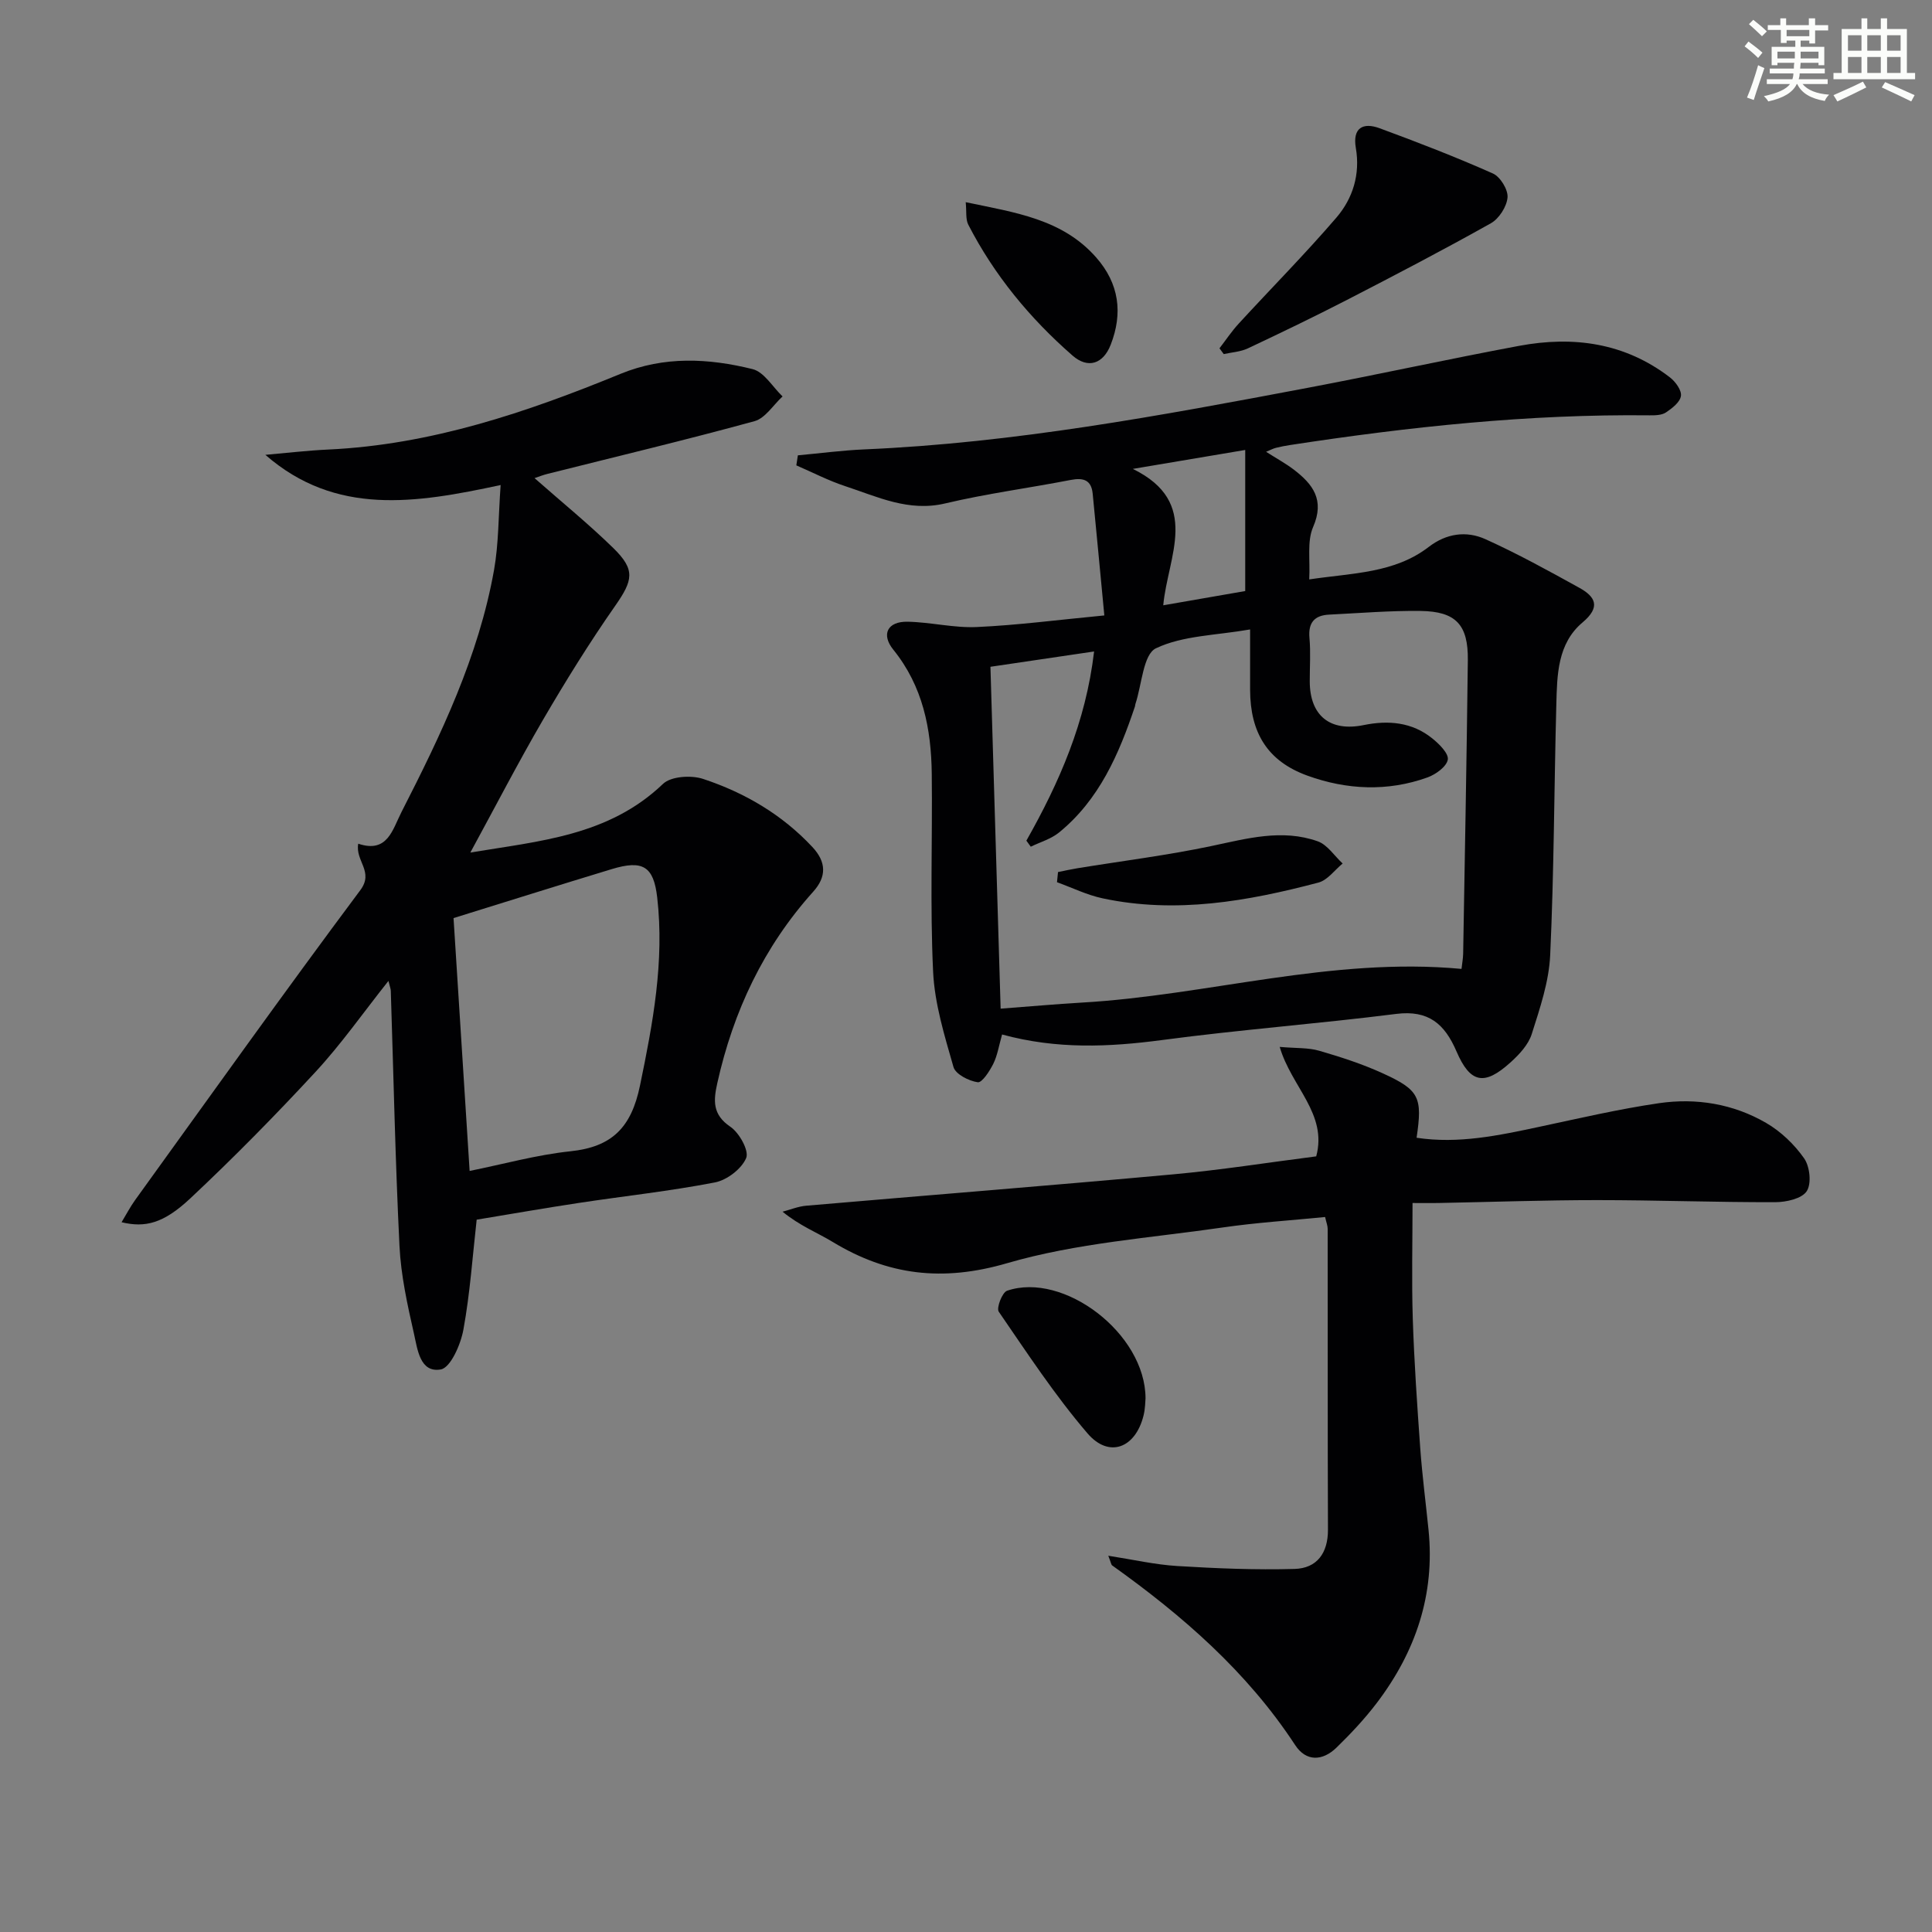 <svg enable-background="new 0 0 400 400" viewBox="0 0 400 400" xmlns="http://www.w3.org/2000/svg"><rect x="0" y="0" width="400" height="400" fill="#808080" stroke="none"/><g fill="#010103"><path d="m207.47 214.18c-.66 2.32-.96 4.33-1.82 6.07-.76 1.52-2.33 3.95-3.22 3.82-1.85-.27-4.59-1.66-5.02-3.15-1.85-6.47-3.91-13.1-4.22-19.75-.65-13.63-.12-27.32-.28-40.98-.11-9.3-1.85-18.13-7.96-25.68-2.57-3.18-1.2-5.87 2.95-5.79 4.79.09 9.59 1.32 14.35 1.1 8.43-.38 16.82-1.49 26.39-2.4-.84-8.84-1.61-17.02-2.41-25.2-.28-2.87-1.94-3.36-4.56-2.85-8.64 1.68-17.39 2.82-25.94 4.85-7.59 1.81-14.02-1.36-20.72-3.56-3.48-1.14-6.77-2.86-10.14-4.31.11-.69.21-1.39.32-2.08 4.6-.42 9.18-1.03 13.79-1.23 30.97-1.33 61.34-6.99 91.69-12.73 14.65-2.77 29.22-5.98 43.87-8.71 11.22-2.09 21.9-.63 31.22 6.55 1.14.88 2.43 2.66 2.26 3.83-.18 1.28-1.82 2.55-3.1 3.41-.87.58-2.23.61-3.37.6-25.02-.28-49.79 2.37-74.46 6.15-.98.15-1.96.34-2.92.58-.57.14-1.09.43-2.04.82 2.18 1.39 4.06 2.41 5.74 3.69 3.96 3.03 6.44 6.27 3.99 11.9-1.28 2.95-.58 6.76-.8 10.83 9.05-1.35 17.63-1.26 24.75-6.73 3.67-2.82 7.8-3.37 11.73-1.6 6.64 3 13.05 6.53 19.43 10.06 3.39 1.87 4.46 4 .69 7.17-5.21 4.38-5.28 10.87-5.44 17.02-.46 17.29-.47 34.59-1.27 51.86-.25 5.51-2.13 11.02-3.82 16.35-.7 2.22-2.61 4.26-4.42 5.89-5.38 4.86-8.31 4.33-11.16-2.3-2.45-5.69-5.79-8.6-12.48-7.76-16.13 2.04-32.37 3.26-48.48 5.41-10.97 1.45-21.76 1.95-33.12-1.15zm95.12-13.58c.13-1.18.32-2.15.34-3.13.35-20.26.73-40.52.97-60.79.09-7.33-2.47-10.09-9.77-10.19-6.31-.08-12.63.45-18.94.76-3.03.15-4.37 1.64-4.08 4.84.27 2.98.05 5.99.06 8.99.02 7.1 4.2 10.47 11.17 9.04 5.1-1.04 10.02-.62 14.2 2.76 1.43 1.15 3.43 3.13 3.21 4.39-.25 1.45-2.48 3.06-4.18 3.68-8.3 2.99-16.77 2.58-24.91-.37-8.25-3-11.81-8.88-11.84-17.74-.01-3.78 0-7.56 0-12.52-7.1 1.24-13.92 1.25-19.49 3.9-2.65 1.26-2.92 7.54-4.26 11.55-.05.16-.04.33-.09.49-3.31 9.87-7.39 19.32-15.73 26.11-1.65 1.34-3.88 1.97-5.84 2.93-.3-.42-.61-.83-.91-1.25 6.8-12.03 12.3-24.51 14.02-39.17-7.73 1.14-14.82 2.19-21.46 3.17.72 24.09 1.41 47.29 2.11 70.78 6.14-.46 11.43-.94 16.73-1.25 26.13-1.49 51.69-9.49 78.69-6.98zm-61.75-75.28c6.45-1.12 12.11-2.1 16.97-2.95 0-9.97 0-19.46 0-29.21-8.46 1.43-15.87 2.68-23.27 3.92 14.21 6.96 7.22 18.11 6.3 28.24z"/><path d="m110.67 98.99c5.69 5.01 11.23 9.52 16.32 14.49 4.62 4.52 4.06 6.67.35 11.99-5.31 7.6-10.21 15.5-14.88 23.5-5.16 8.86-9.87 17.98-15.08 27.54 14.29-2.39 28.62-3.43 39.88-14.21 1.66-1.59 5.86-1.85 8.32-1.03 8.59 2.84 16.32 7.36 22.61 14.09 2.91 3.11 2.97 6.15.18 9.25-10.25 11.4-16.55 24.76-19.86 39.64-.8 3.59-1.04 6.5 2.7 9.03 1.85 1.25 3.91 4.96 3.28 6.47-.94 2.25-3.98 4.58-6.48 5.06-9.28 1.8-18.71 2.81-28.07 4.23-7.03 1.06-14.04 2.29-21.25 3.48-.84 7.42-1.36 15.18-2.75 22.78-.56 3.07-2.66 7.88-4.69 8.23-4.33.75-4.82-4.24-5.55-7.43-1.35-5.96-2.69-12.03-2.99-18.11-.87-17.6-1.23-35.23-1.8-52.84-.01-.45-.21-.89-.49-2.06-5.23 6.59-9.77 13.08-15.1 18.84-8.34 9.02-16.98 17.8-25.94 26.2-5.57 5.22-9.36 6.08-14.21 4.92 1-1.65 1.8-3.2 2.81-4.6 15.47-21.43 30.81-42.97 46.62-64.15 2.88-3.86-1.09-6.02-.43-9.62 6.08 2.04 7.08-2.91 8.97-6.59 8.18-16 15.95-32.19 19.14-50.05.97-5.44.9-11.08 1.37-17.62-17.6 3.79-34.14 6.45-48.71-6.25 4.36-.38 8.71-.9 13.07-1.1 21.25-1 41.02-7.69 60.44-15.66 9.09-3.73 18.26-3.24 27.36-.99 2.39.59 4.16 3.7 6.21 5.66-1.92 1.76-3.58 4.51-5.81 5.12-14.2 3.89-28.53 7.31-42.81 10.9-.94.23-1.84.59-2.73.89zm-13.44 143.44c6.97-1.4 13.85-3.33 20.87-4.07 8.63-.9 12.61-4.94 14.4-13.59 2.68-12.93 5.08-25.72 3.57-38.94-.74-6.5-2.99-7.84-9.45-5.88-11.2 3.4-22.37 6.92-32.72 10.13 1.06 16.8 2.16 33.99 3.33 52.35z"/><path d="m229.46 322.1c5.15.8 9.7 1.85 14.3 2.13 8.07.49 16.19.83 24.27.6 4.61-.13 6.92-3.26 6.91-8.1-.08-20.77-.03-41.54-.06-62.32 0-.63-.26-1.25-.53-2.44-7.15.71-14.24 1.15-21.23 2.17-14.93 2.17-30.24 3.2-44.61 7.39-13.36 3.9-24.69 2.52-36.11-4.4-3.22-1.95-6.78-3.32-10.38-6.26 1.63-.43 3.25-1.1 4.9-1.24 25.31-2.18 50.63-4.18 75.92-6.49 9.9-.9 19.74-2.46 29.67-3.73 2.37-8.83-5.14-14.35-7.56-22.66 3.46.3 5.92.14 8.15.79 4.45 1.29 8.91 2.73 13.12 4.65 7.67 3.49 8.31 4.97 7.07 13.37 8.66 1.31 16.99-.47 25.34-2.25 8.26-1.76 16.51-3.69 24.86-4.91 7.71-1.12 15.36.14 22.15 4.08 3.06 1.77 5.86 4.45 7.89 7.35 1.18 1.69 1.56 5.23.53 6.8-1.01 1.54-4.23 2.26-6.48 2.27-12.3.03-24.6-.43-36.9-.43-10.98 0-21.95.39-32.93.6-1.65.03-3.31 0-5.3 0 0 8.15-.2 16.06.05 23.95.29 8.96.91 17.92 1.55 26.87.41 5.62 1.14 11.23 1.71 16.84 1.37 13.42-2.68 25.27-10.71 35.85-2.51 3.3-5.38 6.36-8.35 9.25-2.85 2.77-6.26 2.97-8.55-.53-9.94-15.17-23.3-26.79-37.88-37.19-.22-.15-.24-.56-.81-2.01z"/><path d="m252.48 72.11c1.33-1.72 2.54-3.55 4.01-5.14 6.72-7.32 13.73-14.39 20.2-21.92 3.41-3.98 4.96-8.96 4.02-14.43-.71-4.11 1.46-5.35 4.92-4.07 7.9 2.91 15.77 5.95 23.46 9.37 1.53.68 3.16 3.35 3.03 4.95-.16 1.91-1.76 4.41-3.46 5.36-9.8 5.5-19.77 10.7-29.76 15.85-6.78 3.49-13.65 6.8-20.55 10.05-1.51.71-3.32.81-4.99 1.18-.3-.4-.59-.8-.88-1.2z"/><path d="m237.17 289.52c-.06.59-.05 2.11-.41 3.54-1.67 6.76-7.14 8.9-11.6 3.71-6.75-7.87-12.49-16.63-18.38-25.2-.52-.76.71-4 1.73-4.34 11.67-3.98 28.64 8.82 28.66 22.29z"/><path d="m199.94 41.86c10.29 2.16 20.01 3.48 27.01 11.44 4.78 5.43 5.55 11.55 3.01 18.07-1.56 4-4.71 5.03-7.9 2.25-8.82-7.7-16.21-16.65-21.59-27.11-.58-1.14-.33-2.71-.53-4.65z"/><path d="m219.05 180.55c1.34-.27 2.67-.57 4.02-.79 9.25-1.51 18.58-2.67 27.75-4.6 7.36-1.55 14.62-3.59 21.99-.98 2.01.71 3.46 3.02 5.17 4.6-1.66 1.36-3.13 3.45-5.02 3.95-14.67 3.87-29.5 6.5-44.68 3.26-3.24-.69-6.3-2.2-9.44-3.34.06-.7.14-1.4.21-2.1z"/></g><path d="m361.2 9.6.8-1c.9.7 1.9 1.4 2.9 2.3l-.9 1.1c-1-1-2-1.8-2.8-2.4zm.5 10.6c.9-2.1 1.6-4.3 2.3-6.7.4.2.8.4 1.3.6-.7 2.1-1.5 4.3-2.2 6.6zm.4-15.2.9-.9c1 .8 2 1.6 2.8 2.4l-1 1c-.9-.9-1.8-1.7-2.7-2.5zm12.5-1.2h1.2v1.4h2.7v1.1h-2.7v2.7h-1.2v-.6h-1.8v1.3h4.9v3.8h-1.2v-.5h-3.7c0 .4-.1.9-.1 1.2h5.1v1h-5.2c0 .5-.1.9-.2 1.2h6v1h-5.2c1.1 1.3 2.9 2 5.5 2.2-.4.4-.7.8-.9 1.3-2.9-.5-4.8-1.6-5.7-3.5h-.1c-.8 1.7-2.7 2.9-5.9 3.6-.2-.4-.6-.8-.9-1.1 2.8-.6 4.6-1.4 5.4-2.5h-4.8v-1h5.3c.1-.3.2-.7.2-1.2h-4.9v-1h5c0-.4 0-.8.1-1.2h-3.5v.5h-1.2v-3.8h4.9v-1.3h-1.8v.5h-1.2v-2.7h-2.7v-1h2.6v-1.4h1.2v1.4h4.7v-1.4zm-6.6 8.3h3.6c0-.4 0-.9 0-1.4h-3.6zm1.9-4.6h4.7v-1.3h-4.7zm6.6 3.2h-3.7v1.4h3.7z" fill="#fbfcfa"/><path d="m385.3 3.8h1.3v2.2h2.8v-2.2h1.3v2.2h4.1v9.1h1.7v1.3h-16.9v-1.3h1.7v-9.1h4.1v-2.2zm.4 13.1.7 1.2c-1.8.9-3.8 1.9-6 2.9-.2-.4-.5-.8-.8-1.3 2.3-1 4.3-1.9 6.1-2.8zm-3.1-6.4h2.8v-3.2h-2.8zm0 4.6h2.8v-3.3h-2.8zm4-4.6h2.8v-3.2h-2.8zm0 4.6h2.8v-3.3h-2.8zm3.7 1.9c2.1.9 4.1 1.8 6.1 2.7l-.7 1.3c-2.2-1.1-4.2-2-6.1-2.9zm3.2-9.7h-2.8v3.2h2.8zm-2.8 7.8h2.8v-3.3h-2.8z" fill="#fbfcfa"/></svg>